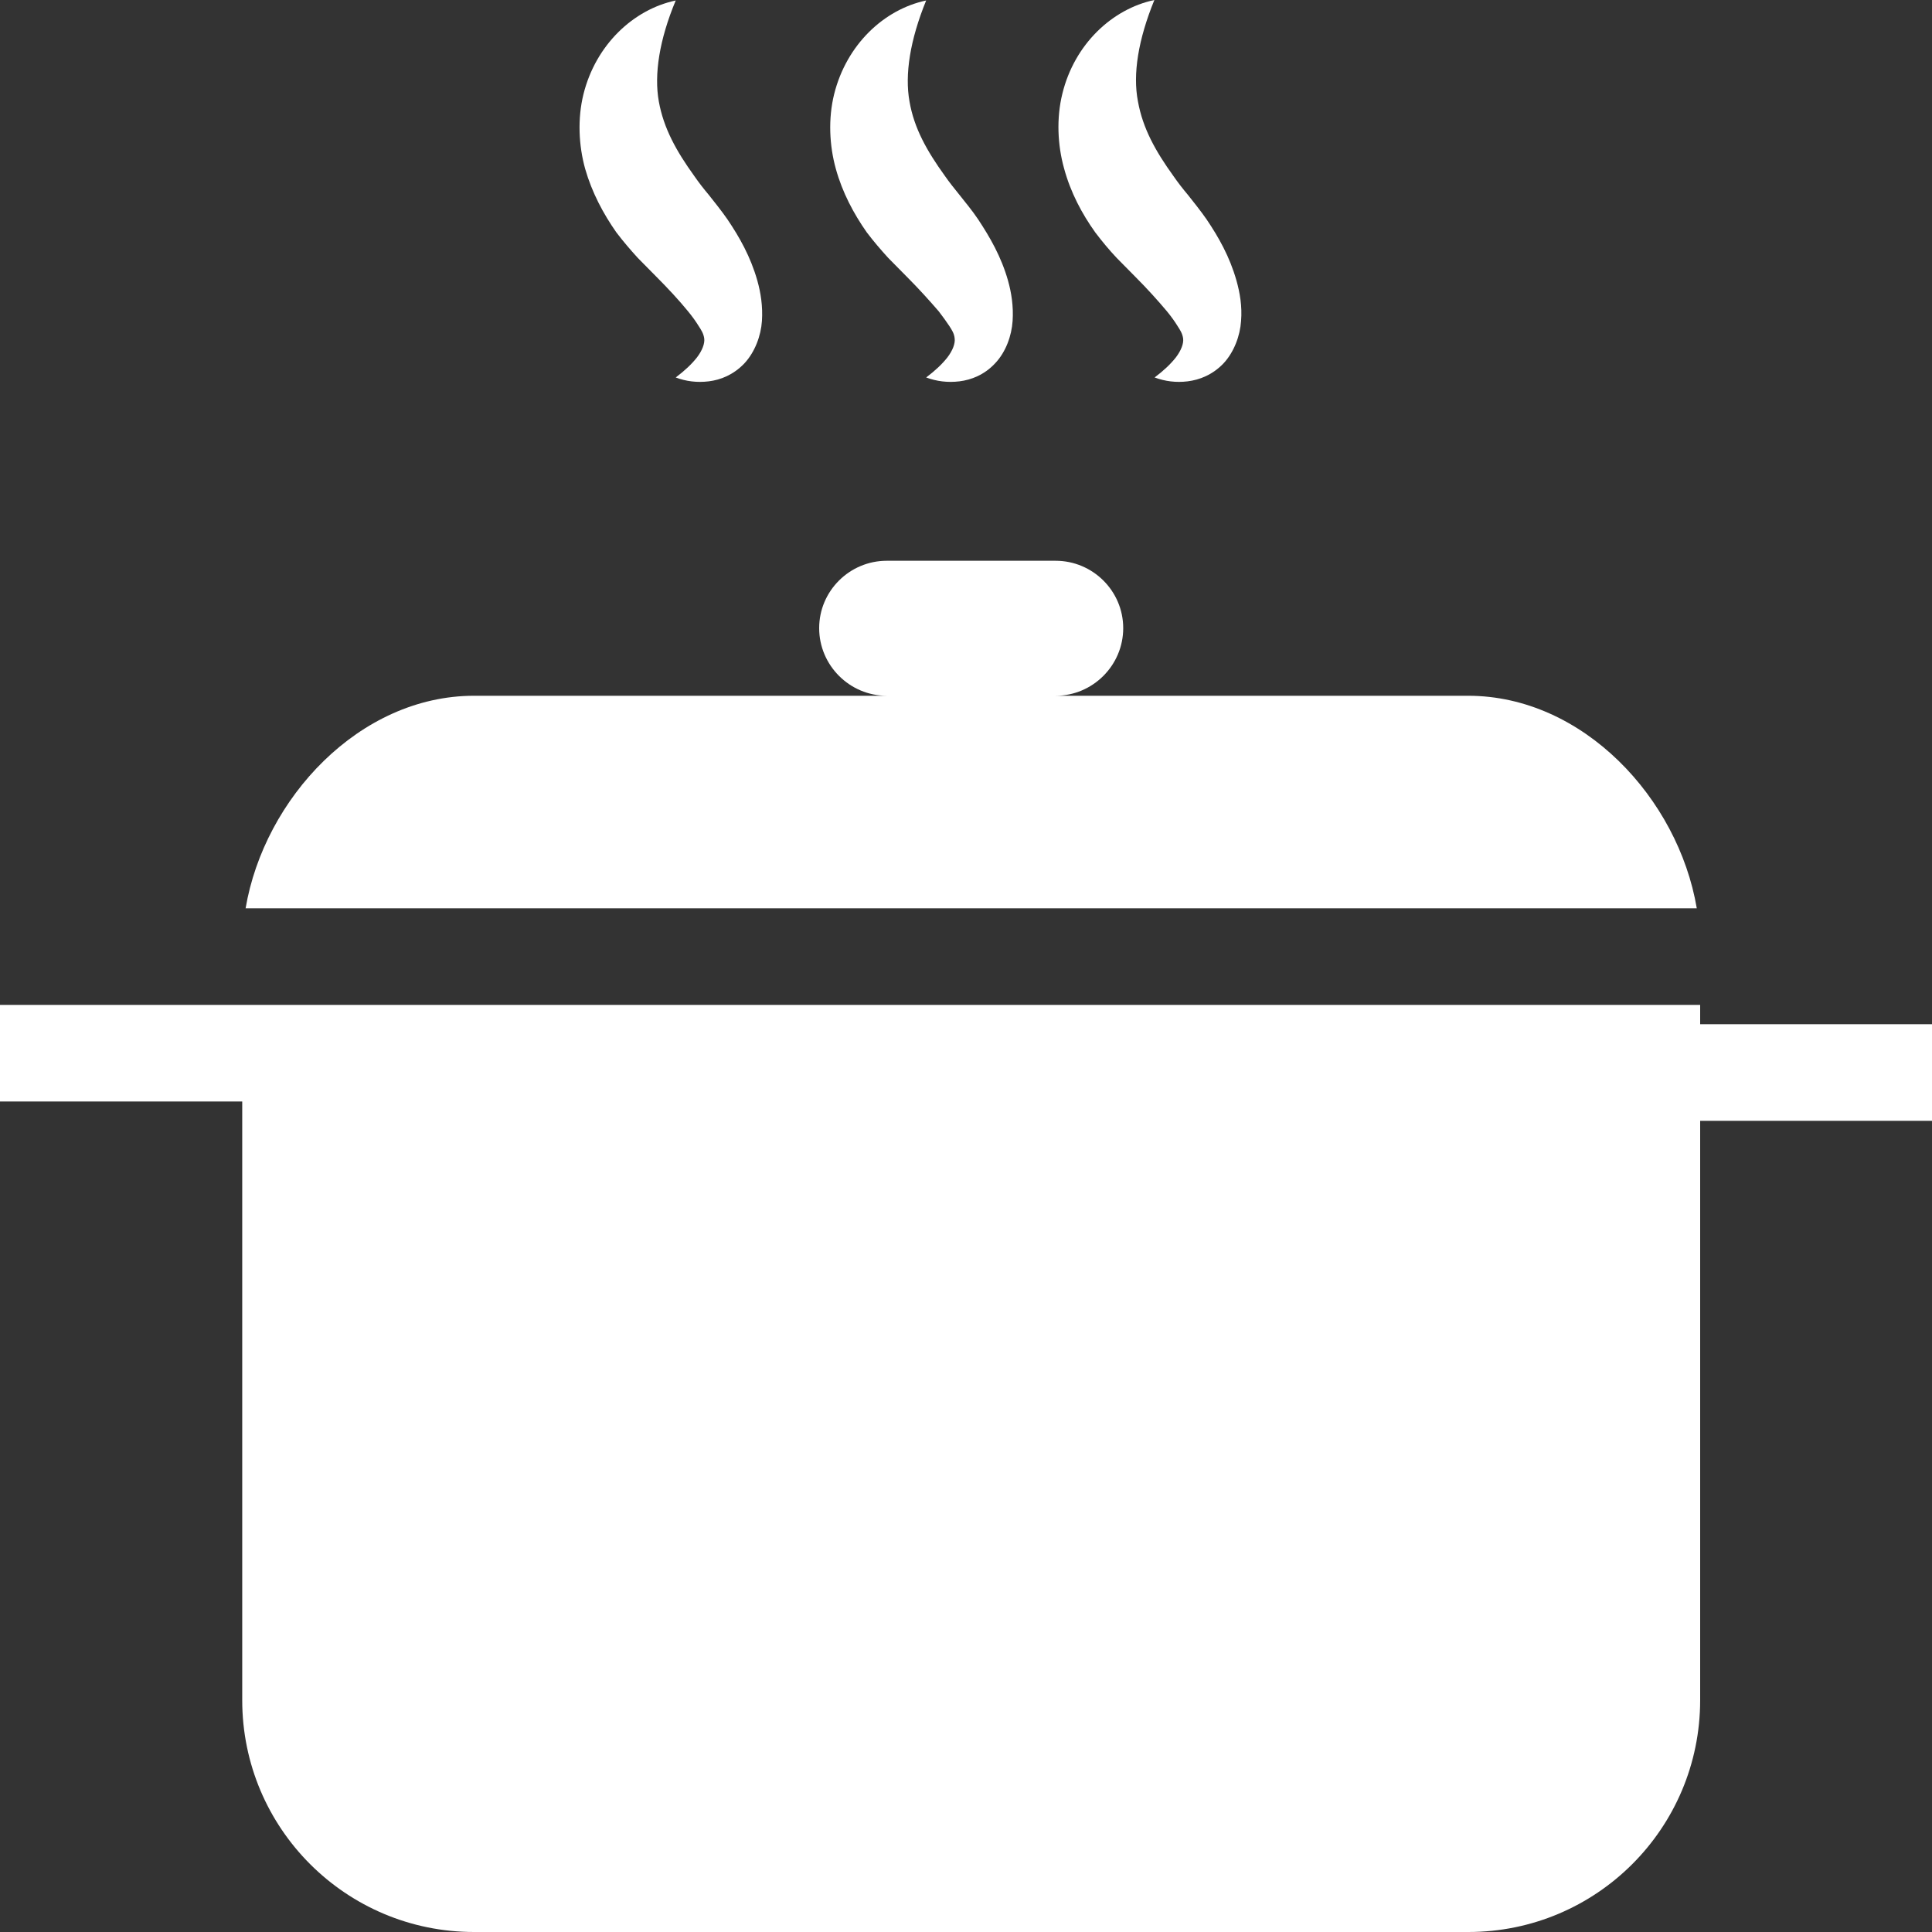 <?xml version="1.0" encoding="utf-8"?>
<!-- Generator: Adobe Illustrator 17.1.0, SVG Export Plug-In . SVG Version: 6.00 Build 0)  -->
<!DOCTYPE svg PUBLIC "-//W3C//DTD SVG 1.1//EN" "http://www.w3.org/Graphics/SVG/1.1/DTD/svg11.dtd">
<svg version="1.1" id="Capa_1" xmlns="http://www.w3.org/2000/svg" xmlns:xlink="http://www.w3.org/1999/xlink" x="0px" y="0px"
	 viewBox="0 0 800 800" enable-background="new 0 0 800 800" xml:space="preserve">
<rect x="0" y="0" width="800" height="800" fill="#333333" stroke="none"/>
<g>
	<g id="b103_soup">
		<path fill="#FFFFFF" d="M607.9,288.1H437.1c15.4,0,28-12.6,28-28s-12.6-27.9-28-27.9h-69.9c-15.4,0-28,12.5-28,27.9s12.6,28,28,28
			H196.3c-47.5,0-86.9,42.6-94.6,88h600.9C694.9,330.6,655.5,288.1,607.9,288.1z"/>
		<path fill="#FFFFFF" d="M704,424.1v-8H101.7h-1.4H0v40h100.3V704c0,53.1,43,96,96,96H608c53,0,96-42.9,96-96V464.1h96v-40H704z"/>
		<path fill="#FFFFFF" d="M255.2,96.2c2.8,3.7,5.8,7.2,8.9,10.6l7.7,7.8c4.9,4.9,9.5,9.9,13.1,14.3c1.8,2.2,3.3,4.3,4.4,6.1
			c1.1,1.7,2,3.1,2.3,5.1c0.3,2.1-0.8,5-3,7.9c-2.2,2.8-5.2,5.6-8.8,8.3c4.2,1.6,8.8,2.2,13.7,1.6c4.9-0.6,10.2-2.7,14.7-7.4
			c4.4-4.7,6.9-11.5,7.3-17.6c0.4-6.1-0.5-11.7-1.9-16.7c-2.8-9.9-7.4-18-12.4-25.4c-2.5-3.6-5.5-7.3-7.7-10.1
			c-2.2-2.6-4.2-5.2-6-7.8c-7.5-10.4-12.7-19.8-14.7-30.9c-2-11.2,0.2-25.5,7-41.8c-17.5,3.7-33.1,18.3-38.2,38.8
			c-2.5,10.1-2,21.2,0.7,30.9C245.1,79.7,249.8,88.5,255.2,96.2z"/>
		<path fill="#FFFFFF" d="M358.9,96.2c2.8,3.7,5.8,7.2,8.9,10.6l7.7,7.8c4.9,4.9,9.4,9.9,13.2,14.3c1.7,2.2,3.2,4.3,4.4,6.1
			c1.1,1.7,2,3.1,2.2,5.1c0.3,2.1-0.8,5-3,7.9c-2.2,2.8-5.2,5.6-8.8,8.3c4.3,1.6,8.9,2.2,13.8,1.6c4.9-0.6,10.3-2.7,14.7-7.4
			c4.5-4.7,6.9-11.5,7.3-17.6c0.4-6.1-0.5-11.7-1.9-16.7c-2.8-9.9-7.5-18-12.4-25.4c-2.4-3.6-5.5-7.3-7.7-10.1
			c-2.1-2.6-4.2-5.2-6-7.8c-7.5-10.4-12.8-19.8-14.7-30.9c-2-11.1,0.2-25.4,6.9-41.8c-17.5,3.7-33,18.3-38.1,38.8
			c-2.5,10.1-2,21.2,0.7,30.9C348.8,79.7,353.5,88.5,358.9,96.2z"/>
		<path fill="#FFFFFF" d="M453.5,96.2c2.8,3.7,5.7,7.2,8.9,10.6l7.7,7.8c4.9,4.9,9.4,9.9,13.1,14.3c1.8,2.2,3.3,4.3,4.4,6.1
			c1.1,1.7,2,3.1,2.3,5.1c0.3,2.1-0.8,5-3,7.9c-2.2,2.8-5.2,5.6-8.8,8.3c4.3,1.6,8.9,2.2,13.7,1.6c4.9-0.6,10.3-2.7,14.8-7.4
			c4.4-4.7,6.9-11.5,7.3-17.6c0.5-6.1-0.5-11.7-1.9-16.7c-2.8-9.9-7.4-18-12.4-25.4c-2.5-3.6-5.5-7.3-7.7-10.1
			c-2.2-2.6-4.2-5.2-6-7.8c-7.5-10.4-12.7-19.8-14.7-30.9C469,30.7,471.3,16.4,478,0c-17.5,3.7-33.1,18.3-38.1,38.8
			c-2.5,10.1-2,21.2,0.7,30.9C443.3,79.7,448,88.5,453.5,96.2z"/>
	</g>
	<g id="Capa_1_128_">
	</g>
</g>
</svg>
